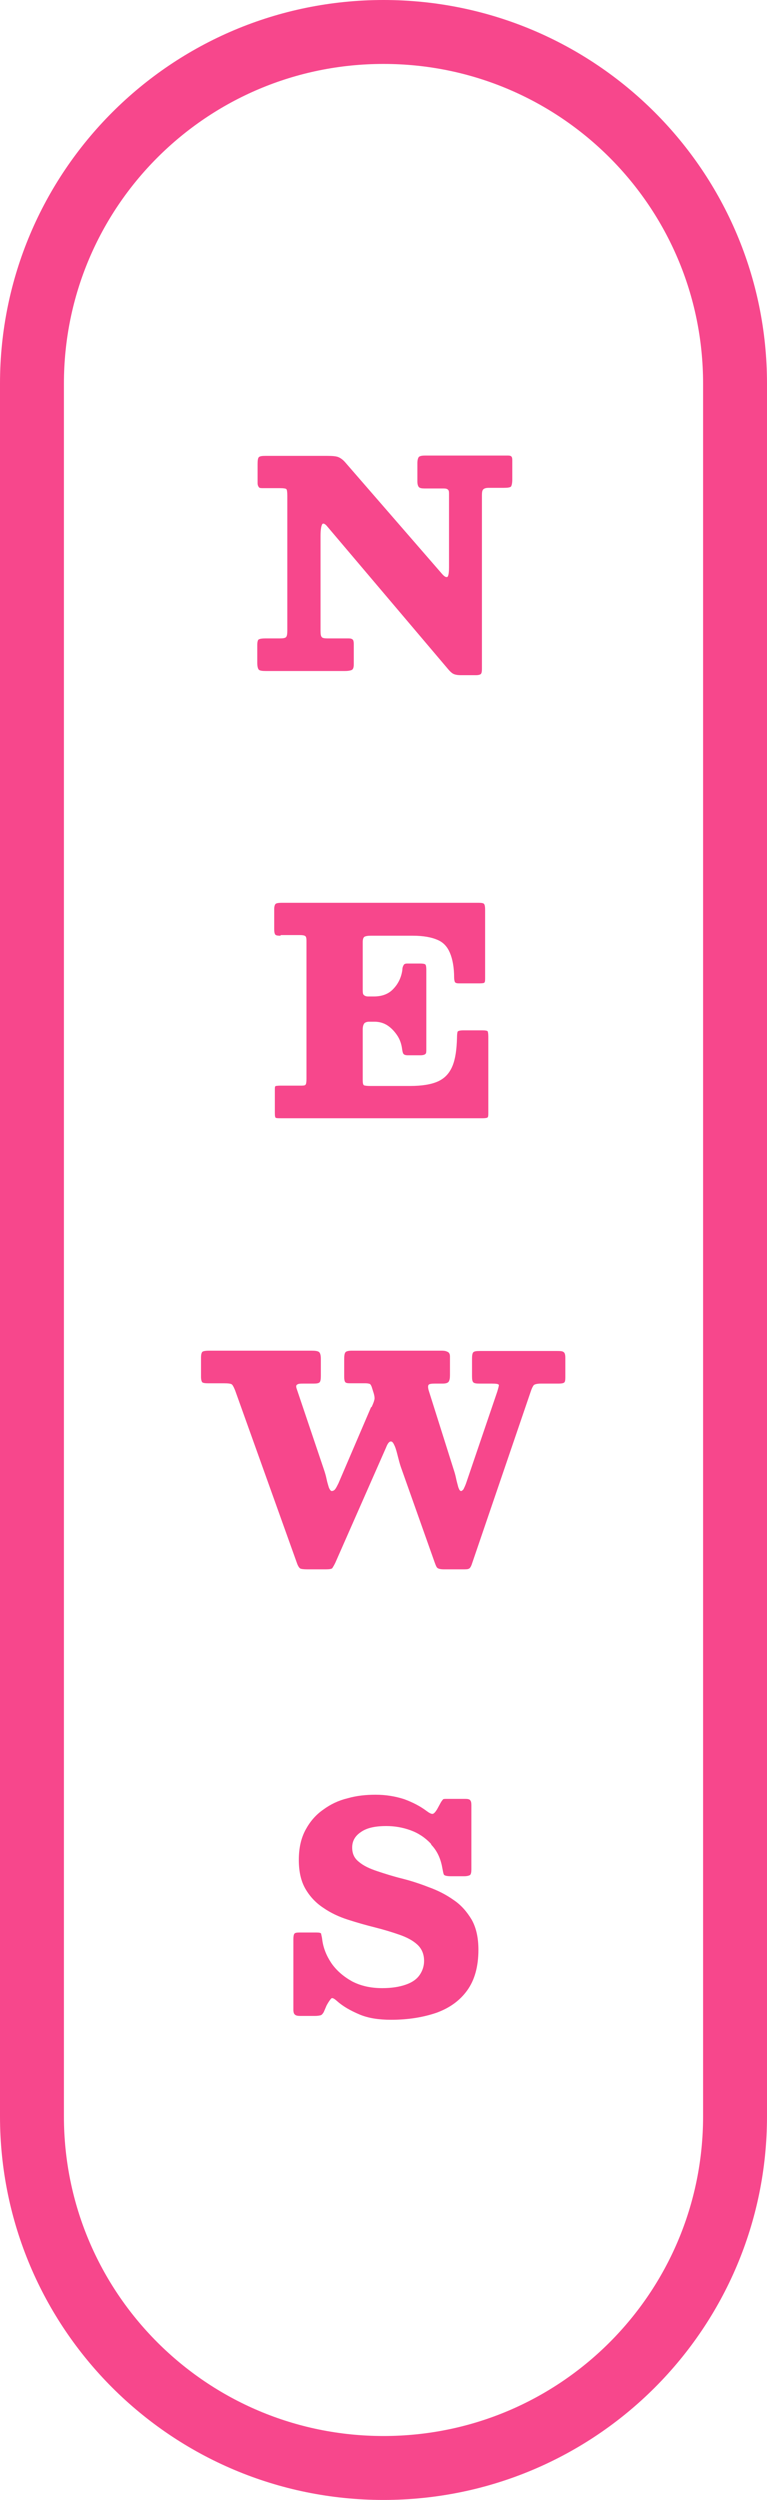 <?xml version="1.0" encoding="UTF-8"?><svg id="b" xmlns="http://www.w3.org/2000/svg" width="24" height="78.2" viewBox="0 0 24 78.2"><defs><style>.f,.g{fill:none;}.h{isolation:isolate;}.g{stroke:#f7478c;stroke-width:2px;}.i{fill:#f7478c;}</style></defs><g id="c"><g id="d"><g class="h"><path class="i" d="M8.25,15.27c-.08,0-.13,0-.15-.03s-.04-.06-.04-.13v-.59c0-.12.01-.19.04-.22s.1-.04.21-.04h1.92c.17,0,.29.01.36.04.07.03.14.08.21.16l3.03,3.49c.07.08.12.11.16.1.04-.01.06-.12.06-.31v-2.27c0-.08,0-.12-.03-.15s-.07-.04-.14-.04h-.59c-.09,0-.15-.01-.18-.04-.03-.03-.05-.09-.05-.18v-.57c0-.1.02-.17.05-.2.04-.03.1-.04.2-.04h2.55c.06,0,.1,0,.13.02.03.02.04.06.04.12v.61c0,.12-.02.19-.04.22-.03.03-.11.04-.23.04h-.47c-.09,0-.14.02-.17.05-.03.03-.04.09-.04.18v5.44c0,.08-.01.12-.03.15-.02.02-.07.04-.15.04h-.48c-.12,0-.2-.02-.25-.05s-.1-.08-.15-.14l-3.77-4.45c-.07-.09-.13-.12-.16-.09s-.06.15-.06.36v2.99c0,.1.01.16.04.19.02.03.09.04.18.04h.66c.06,0,.1.01.13.04.02.02.03.07.03.14v.63c0,.1-.02.16-.07.18s-.12.03-.21.03h-2.47c-.11,0-.19-.01-.22-.04-.03-.03-.05-.1-.05-.22v-.55c0-.11.02-.17.05-.18.04-.02.1-.03.2-.03h.45c.11,0,.17-.01.2-.04.03-.03.04-.1.04-.2v-4.23c0-.11-.01-.18-.03-.2s-.09-.03-.2-.03h-.52Z"/></g><g class="h"><path class="i" d="M8.77,29.27c-.09,0-.14-.01-.16-.04-.02-.03-.03-.08-.03-.17v-.62c0-.09.02-.15.05-.17.03-.02.09-.03.18-.03h6.17c.09,0,.15.01.17.04.02.03.03.09.03.18v2.12c0,.08,0,.13-.02.15,0,.02-.06.03-.14.03h-.67c-.07,0-.11-.02-.12-.05s-.02-.08-.02-.13c0-.32-.05-.58-.13-.77-.08-.19-.2-.33-.39-.41-.18-.08-.44-.13-.77-.13h-1.32c-.09,0-.15.01-.19.03-.04.02-.06.08-.06.17v1.46c0,.1,0,.16.03.19s.07.05.14.05h.18c.26,0,.47-.08.62-.25.15-.16.24-.36.27-.58,0-.07.02-.12.04-.15.01-.03.05-.05.11-.05h.41c.08,0,.14.01.16.03s.03.08.03.16v2.49c0,.08,0,.13-.03.15-.02.02-.07.04-.15.04h-.4c-.08,0-.12-.02-.14-.05-.02-.03-.03-.09-.04-.16-.02-.15-.07-.29-.15-.41s-.18-.23-.3-.31c-.12-.08-.26-.12-.41-.12h-.17c-.07,0-.12.02-.15.05-.03.04-.05.1-.05.19v1.58c0,.1.01.15.04.17.03.01.09.02.19.02h1.25c.38,0,.68-.05.89-.15s.35-.26.44-.48.13-.51.14-.88c0-.1.01-.17.02-.19s.07-.04.17-.04h.61c.09,0,.14.01.16.03.01.02.02.08.02.17v2.38c0,.08,0,.13-.03.15-.02.01-.07.02-.15.02h-6.29c-.08,0-.14,0-.17-.01-.03,0-.04-.06-.04-.15v-.72c0-.08,0-.12.03-.13.02,0,.06-.01.13-.01h.62c.1,0,.16,0,.18-.03.02-.02.03-.08.03-.18v-4.32c0-.08-.01-.13-.04-.15-.03-.02-.08-.03-.17-.03h-.59Z"/></g><g class="h"><path class="i" d="M11.63,44.01c.04-.09.07-.16.08-.21.02-.05.01-.13-.02-.23l-.06-.19s-.03-.08-.06-.09-.07-.02-.13-.02h-.49c-.08,0-.13-.01-.15-.04-.02-.03-.03-.08-.03-.17v-.54c0-.11.01-.19.04-.22.02-.03.09-.05.2-.05h2.78c.07,0,.14,0,.2.03.06.02.09.07.09.15v.58c0,.1-.01.16-.04.21-.03.04-.09.06-.19.06h-.24c-.11,0-.18.01-.2.04-.02.03-.02.08,0,.16l.78,2.47c.03.09.06.19.08.29s.05.2.07.28c.03.08.05.12.09.12.02,0,.04-.02.07-.05.02-.04.05-.1.08-.18l.98-2.88c.03-.1.05-.17.05-.2,0-.04-.08-.05-.23-.05h-.38c-.1,0-.16-.01-.19-.04s-.04-.09-.04-.19v-.54c0-.11.01-.18.04-.21.03-.03.09-.04.2-.04h2.42c.09,0,.16,0,.2.03.04.02.06.08.06.18v.62c0,.09-.01.14-.04.16-.03.02-.08.03-.17.03h-.55c-.12,0-.2.02-.23.05-.03.04-.06.1-.09.19l-1.85,5.42c-.03.08-.06.12-.09.13-.03.02-.1.02-.2.02h-.58c-.11,0-.18-.02-.21-.05s-.05-.09-.08-.17l-1.06-2.99c-.03-.09-.06-.2-.09-.32-.03-.12-.06-.24-.1-.33s-.07-.14-.12-.14c-.05,0-.1.06-.15.19l-1.59,3.61c-.04.08-.07.13-.09.16s-.1.04-.22.04h-.55c-.13,0-.21-.01-.24-.03-.03-.02-.07-.08-.1-.17l-1.93-5.39c-.04-.1-.07-.16-.1-.19-.03-.03-.12-.04-.26-.04h-.5c-.09,0-.14-.01-.17-.03-.02-.02-.04-.08-.04-.17v-.6c0-.11.02-.17.05-.19.04-.02.1-.03.2-.03h3.21c.11,0,.19.01.23.04s.06.1.06.22v.53c0,.1-.01.17-.04.2-.03.03-.09.04-.19.04h-.31c-.1,0-.16,0-.2.03-.04.02-.04.07-.01.15l.85,2.52c.03.09.06.19.08.29s.05.19.07.26c.03.07.06.11.09.11.04,0,.08-.02.11-.06.03-.04.06-.1.1-.18l1.02-2.38Z"/></g><g class="h"><path class="i" d="M13.48,57.67c-.18-.19-.39-.33-.64-.42-.25-.09-.5-.13-.75-.13-.36,0-.62.06-.8.19-.18.12-.27.28-.27.48s.07.34.21.45c.14.12.33.21.57.29.24.08.49.16.77.23.28.07.56.16.84.27.28.1.54.23.78.4.24.16.42.37.57.62.14.25.21.56.21.94,0,.53-.12.95-.35,1.27-.23.32-.55.55-.96.7-.41.14-.88.22-1.42.22-.39,0-.72-.05-1-.17s-.51-.25-.7-.42c-.09-.08-.15-.11-.18-.07-.03.03-.08.1-.14.21l-.09.21c-.03.05-.06.09-.1.1-.04.01-.1.02-.18.02h-.45c-.08,0-.14-.01-.17-.04-.03-.02-.05-.07-.05-.15v-2.21c0-.09.01-.14.03-.17.02-.03.07-.04.16-.04h.53c.09,0,.14.01.15.04,0,.03.02.08.03.16.03.27.13.52.29.76.16.23.38.42.65.57.27.14.58.21.94.21.3,0,.54-.04.74-.11.2-.07.34-.17.43-.3s.14-.28.14-.44c0-.21-.07-.38-.21-.51-.14-.13-.33-.23-.56-.31-.23-.08-.49-.16-.77-.23-.28-.07-.56-.15-.84-.24s-.54-.21-.77-.37c-.23-.15-.42-.35-.56-.59-.14-.24-.21-.54-.21-.91s.07-.68.21-.94c.14-.26.32-.47.55-.63.23-.17.48-.29.77-.36.28-.08.57-.11.87-.11.33,0,.62.05.9.14.27.1.5.22.7.37.08.06.14.09.18.09.04,0,.09-.05.15-.15l.12-.22s.04-.06.06-.08c.01-.02.06-.02.12-.02h.58c.07,0,.13.01.15.04.03.03.04.08.04.16v2c0,.09-.01.15-.04.18-.03.02-.09.04-.19.04h-.41c-.13,0-.2-.02-.22-.05-.02-.04-.03-.11-.05-.21-.05-.29-.16-.53-.34-.72Z"/></g></g><g id="e"><path class="f" d="M12,0h0c6.63,0,12,5.37,12,12v54.2c0,6.63-5.37,12-12,12h0c-6.63,0-12-5.37-12-12V12C0,5.37,5.37,0,12,0Z"/><path class="g" d="M12,1h0c6.08,0,11,4.92,11,11v54.2c0,6.08-4.92,11-11,11h0c-6.08,0-11-4.92-11-11V12C1,5.92,5.92,1,12,1Z"/></g></g></svg>
